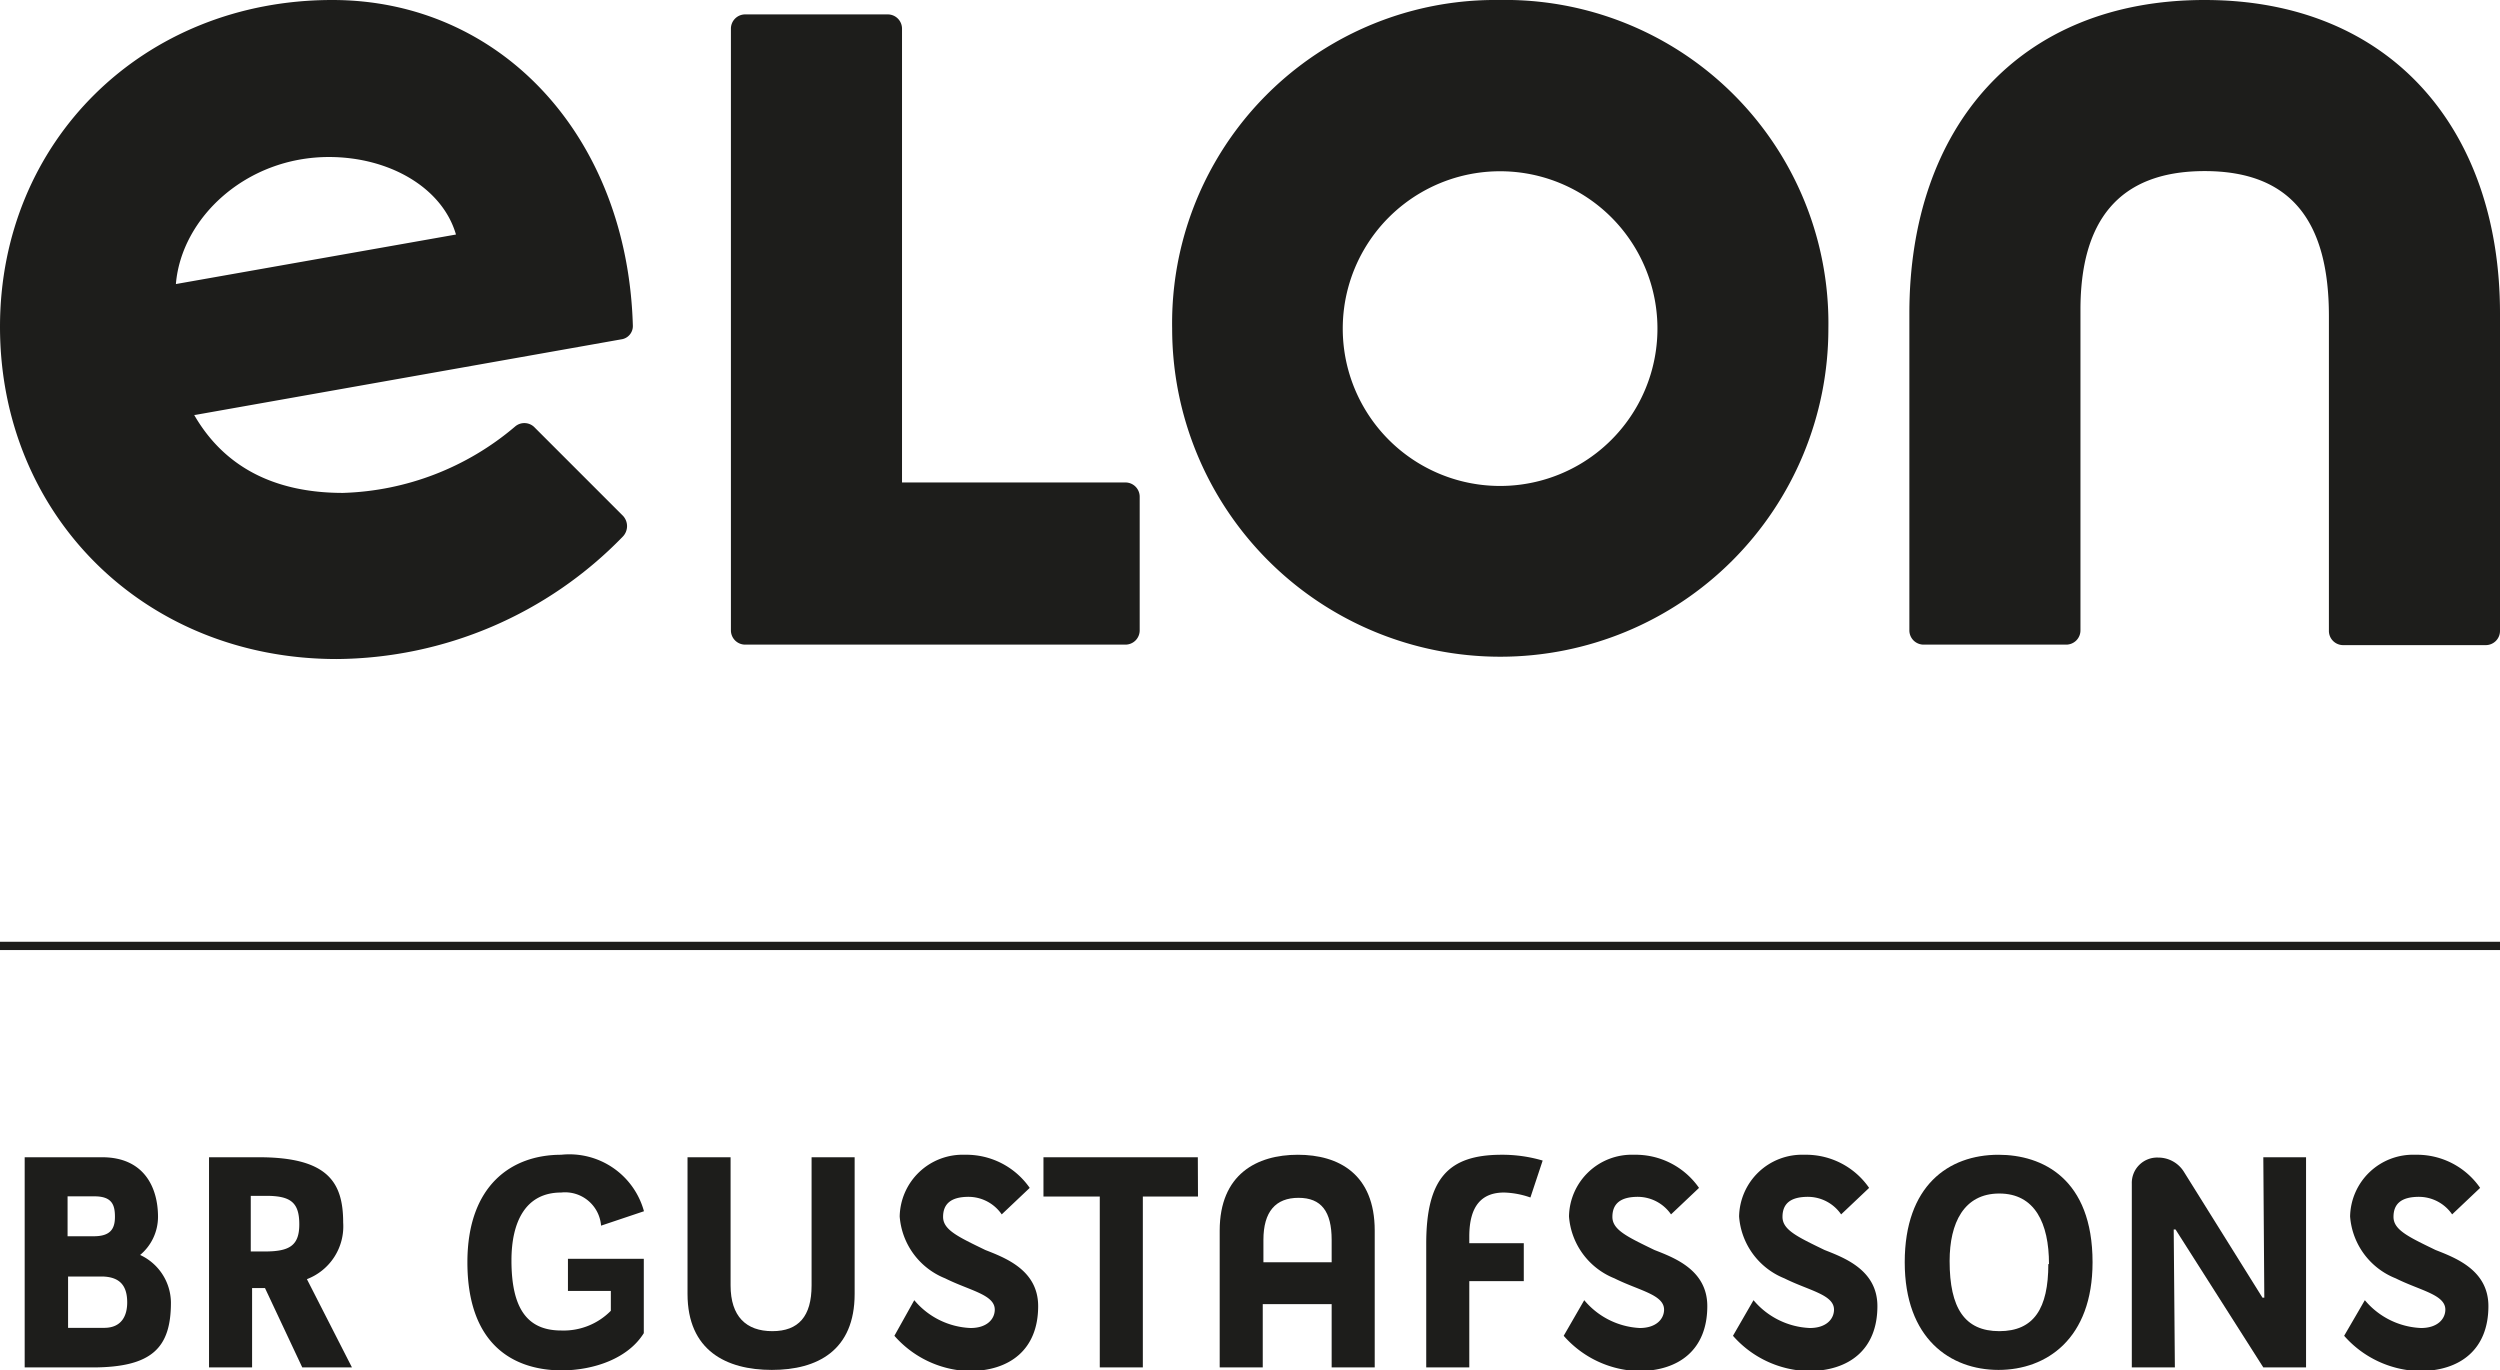 <?xml version="1.0" encoding="UTF-8"?> <svg xmlns="http://www.w3.org/2000/svg" viewBox="0 0 150.94 82.73"><defs><style>.cls-1{fill:#1d1d1b;}</style></defs><g id="Layer_2" data-name="Layer 2"><g id="Lager_1" data-name="Lager 1"><path class="cls-1" d="M11.74,25.06,37.5,20.49a.81.81,0,0,0,.71-.81C37.89,8.21,30.22,0,20.06,0,8.64,0,0,8.53,0,19.73,0,31.09,8.7,39.79,20.33,39.79a24.3,24.3,0,0,0,17.28-7.4.91.91,0,0,0,0-1.25l-5.32-5.32a.86.86,0,0,0-1.2-.06,16.8,16.8,0,0,1-10.38,4c-4.24,0-7.23-1.64-9-4.73m-1.09-7.88c.33-4,4.24-7.67,9.24-7.67,3.65,0,6.85,1.85,7.67,4.68ZM53.59.87H45a.86.86,0,0,0-.87.87V38.05a.86.86,0,0,0,.87.87H67.94a.86.86,0,0,0,.87-.87V30a.86.86,0,0,0-.87-.87H54.46V1.74a.86.86,0,0,0-.87-.87M133.11,0c-11.25,0-17.83,7.72-17.83,18.92V38.05a.86.86,0,0,0,.87.87h8.59a.86.86,0,0,0,.87-.87V18.7c0-5.27,2.23-8.37,7.5-8.37s7.5,3.1,7.5,8.75v19a.86.86,0,0,0,.87.87h8.59a.86.86,0,0,0,.87-.87V18.92C150.94,7.83,144.36,0,133.11,0M90.5,0A19.51,19.51,0,0,0,70.77,19.84a19.81,19.81,0,1,0,39.62,0A19.52,19.52,0,0,0,90.5,0m9.57,19.84a9.49,9.49,0,1,1-19,0,9.49,9.49,0,1,1,19,0"></path><rect class="cls-1" y="56.86" width="150.94" height="0.5"></rect><path class="cls-1" d="M10.32,78.64c0,2.73-1.13,3.92-4.75,3.92H1.49V69.87H6.16c2.56,0,3.38,1.85,3.38,3.6a3,3,0,0,1-1.08,2.3A3.2,3.2,0,0,1,10.32,78.64Zm-6.24-4H5.66c1,0,1.28-.44,1.28-1.17s-.18-1.24-1.24-1.24H4.08Zm3.6,4c0-.89-.33-1.57-1.57-1.57h-2v3.1H6.29C7.37,80.17,7.68,79.4,7.68,78.64Z"></path><path class="cls-1" d="M21.25,82.56h-3L16,77.77h-.78v4.79h-2.6V69.87h3c4.17,0,5.1,1.5,5.1,3.95a3.41,3.41,0,0,1-2.19,3.41Zm-5.29-7c1.48,0,2.11-.32,2.11-1.64s-.52-1.72-2-1.72h-.93v3.36Z"></path><path class="cls-1" d="M28.22,76.21c0-4.62,2.64-6.49,5.66-6.49a4.67,4.67,0,0,1,5,3.41L36.29,74a2.18,2.18,0,0,0-2.41-2c-2.17,0-3,1.8-3,4.1,0,2.84.91,4.23,3,4.23a4,4,0,0,0,3-1.19V77.94H34.29V76h4.58v4.49c-.94,1.52-3,2.25-5,2.25C30.89,82.71,28.22,81.09,28.22,76.21Z"></path><path class="cls-1" d="M41.51,78.12V69.87h2.6v7.74c0,1.87.94,2.76,2.52,2.76S49,79.48,49,77.61l0-7.74h2.6v8.25c0,3.42-2.25,4.59-5,4.59S41.51,81.54,41.51,78.12Z"></path><path class="cls-1" d="M54,80.65,55.2,78.5a4.68,4.68,0,0,0,3.4,1.68c1,0,1.46-.55,1.46-1.11,0-.91-1.52-1.15-3-1.89a4.38,4.38,0,0,1-2.74-3.73,3.8,3.8,0,0,1,3.93-3.73,4.66,4.66,0,0,1,3.92,2l-1.69,1.6a2.44,2.44,0,0,0-2-1.06c-1.07,0-1.54.43-1.54,1.21s.88,1.19,2.55,2c1.22.48,3.19,1.22,3.19,3.39,0,2.62-1.71,3.92-4.18,3.92A6.24,6.24,0,0,1,54,80.65Z"></path><path class="cls-1" d="M72.33,72.24H69V82.56h-2.6V72.24H63V69.87h9.32Z"></path><path class="cls-1" d="M83,74.3v8.26H80.4V78.74H76.24v3.82h-2.6V74.3c0-3.41,2.25-4.58,4.72-4.58S83,70.89,83,74.3ZM80.4,76.21V74.86c0-1.71-.62-2.54-2-2.54s-2.12.83-2.12,2.54v1.35Z"></path><path class="cls-1" d="M88.71,74.65v.41H92v2.29H88.71v5.21h-2.6V75.1c0-3.93,1.32-5.38,4.55-5.38a8.57,8.57,0,0,1,2.48.35L92.4,72.3A5.2,5.2,0,0,0,90.81,72C89.45,72,88.71,72.82,88.71,74.65Z"></path><path class="cls-1" d="M94.41,80.65l1.24-2.15A4.68,4.68,0,0,0,99,80.18c1,0,1.47-.55,1.47-1.11,0-.91-1.52-1.15-3-1.89a4.38,4.38,0,0,1-2.74-3.73,3.79,3.79,0,0,1,3.93-3.73,4.66,4.66,0,0,1,3.92,2l-1.69,1.6a2.45,2.45,0,0,0-2-1.06c-1.07,0-1.54.43-1.54,1.21s.87,1.19,2.54,2c1.23.48,3.19,1.22,3.19,3.39,0,2.62-1.7,3.92-4.17,3.92A6.24,6.24,0,0,1,94.41,80.65Z"></path><path class="cls-1" d="M104.63,80.65l1.24-2.15a4.7,4.7,0,0,0,3.4,1.68c1,0,1.46-.55,1.46-1.11,0-.91-1.52-1.15-3-1.89A4.37,4.37,0,0,1,105,73.45a3.8,3.8,0,0,1,3.93-3.73,4.63,4.63,0,0,1,3.92,2l-1.69,1.6a2.44,2.44,0,0,0-2-1.06c-1.08,0-1.54.43-1.54,1.21s.87,1.19,2.54,2c1.22.48,3.19,1.22,3.19,3.39,0,2.62-1.71,3.92-4.18,3.92A6.26,6.26,0,0,1,104.63,80.65Z"></path><path class="cls-1" d="M115,76.21c0-4.62,2.64-6.49,5.66-6.49,2.64,0,5.68,1.43,5.68,6.49,0,4.62-2.78,6.5-5.68,6.5S115,80.83,115,76.21Zm8.71.11c0-2.48-.86-4.26-3-4.26s-3,1.78-3,4.08c0,2.84.91,4.23,3,4.23S123.67,79,123.67,76.32Z"></path><path class="cls-1" d="M128.71,71.46a1.53,1.53,0,0,1,1.6-1.57,1.82,1.82,0,0,1,1.54.85l4.75,7.61h.11l-.06-8.48h2.58V82.56h-2.58l-5.3-8.33h-.11l.07,8.33h-2.6Z"></path><path class="cls-1" d="M141.53,80.65l1.25-2.15a4.68,4.68,0,0,0,3.39,1.68c1,0,1.47-.55,1.47-1.11,0-.91-1.52-1.15-3-1.89a4.37,4.37,0,0,1-2.75-3.73,3.8,3.8,0,0,1,3.94-3.73,4.63,4.63,0,0,1,3.91,2l-1.69,1.6a2.44,2.44,0,0,0-2-1.06c-1.08,0-1.54.43-1.54,1.21s.87,1.19,2.54,2c1.22.48,3.19,1.22,3.19,3.39,0,2.62-1.71,3.92-4.17,3.92A6.26,6.26,0,0,1,141.53,80.65Z"></path></g></g></svg> 